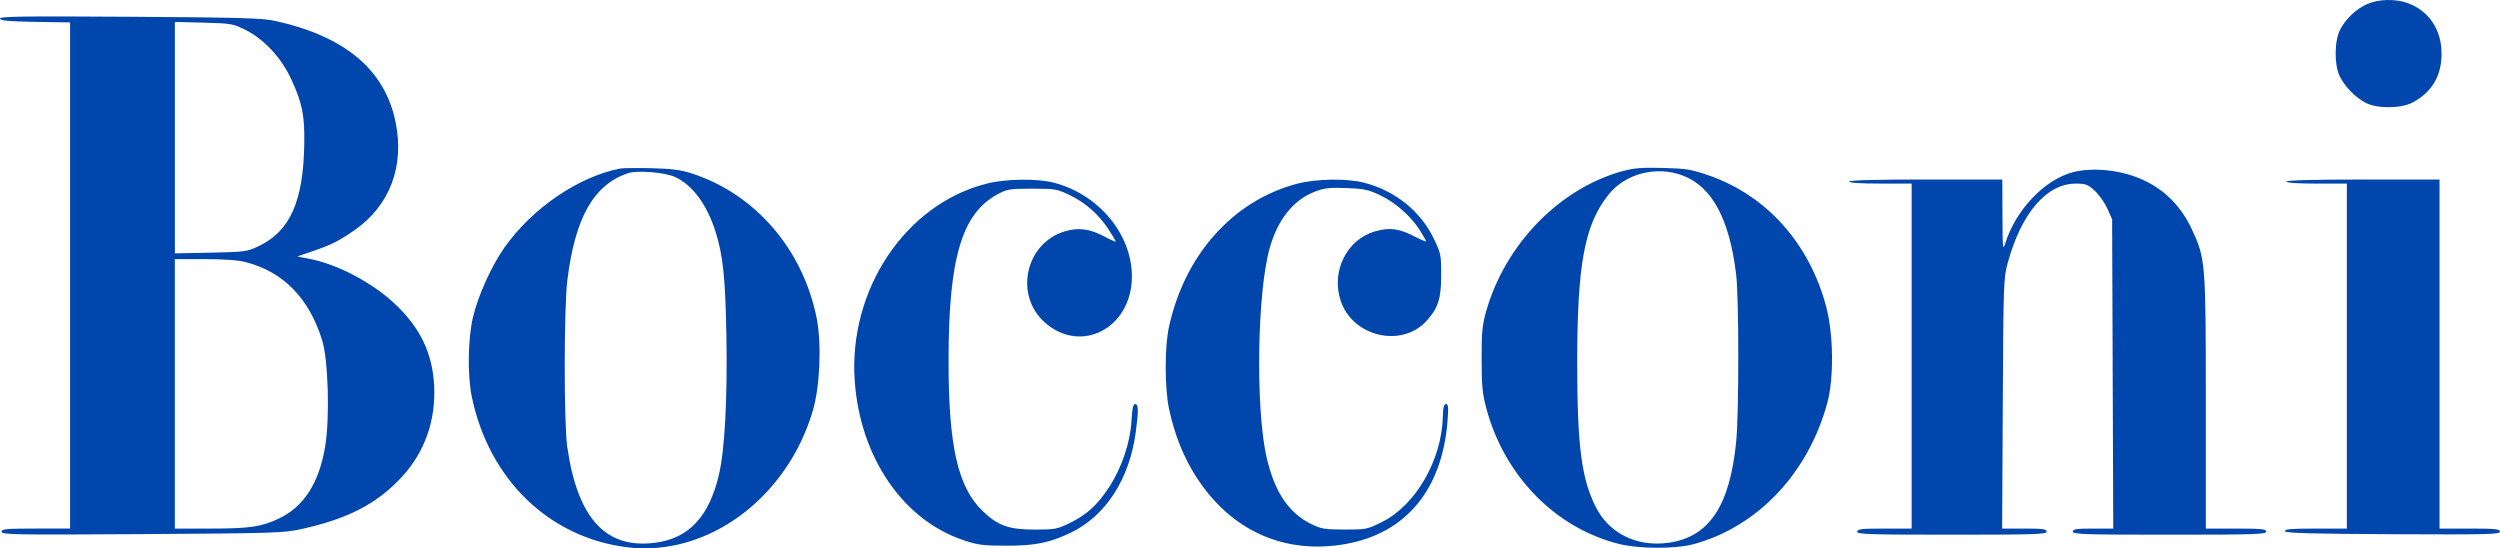 <svg fill="none" height="59" viewBox="0 0 269 59" width="269" xmlns="http://www.w3.org/2000/svg"><path clip-rule="evenodd" d="m254.691.444c-1.199.549-2.273 1.565-2.884 2.728-.634 1.205-.659 3.8-.05 5.045.545 1.113 1.734 2.318 2.833 2.87 1.239.622 3.787.591 5.008-.061 2.078-1.109 3.115-2.855 3.115-5.244 0-2.609-1.37-4.637-3.693-5.468-1.298-.464-3.155-.408-4.329.13zm-254.689 1.561c.072.221.974.303 3.817.349l3.722.06v27.23 27.23h-3.686c-3.212 0-3.686.045-3.686.346 0 .313 1.456.337 15.122.251 14.303-.09 15.233-.12 17.181-.551 5.008-1.109 8.109-2.724 10.776-5.612 2.476-2.681 3.682-6.138 3.46-9.919-.203-3.463-1.53-6.181-4.267-8.739-2.406-2.248-6.099-4.196-9.071-4.783l-1.378-.272 1.703-.585c1.975-.678 2.77-1.077 4.413-2.214 3.84-2.656 5.452-6.906 4.444-11.722-1.168-5.584-5.422-9.15-12.906-10.817-1.383-.308-3.676-.374-15.68-.452-11.556-.075-14.044-.04-13.966.198zm26.411 1.215c2.015.995 3.883 3.021 4.961 5.38 1.144 2.504 1.406 3.8 1.368 6.762-.081 6.279-1.519 9.526-4.93 11.133-1.242.585-1.474.616-5.149.691l-3.848.078v-12.452-12.452l3.089.079c2.957.075 3.15.109 4.509.779zm40.314 14.916c-4.492.873-9.47 4.272-12.45 8.503-1.393 1.977-2.848 5.197-3.385 7.489-.55 2.346-.605 6.261-.12 8.591 1.843 8.862 8.302 15.118 16.688 16.163 8.616 1.073 17.208-5.236 19.997-14.681.772-2.617.966-7.229.418-9.967-1.485-7.425-6.62-13.371-13.451-15.577-1.174-.379-2.156-.505-4.336-.558-1.55-.037-3.062-.021-3.36.037zm107.857.278c-6.788 1.864-12.627 7.869-14.677 15.096-.417 1.469-.491 2.244-.486 5.134.003 2.852.085 3.708.502 5.271 1.948 7.308 7.455 12.925 14.336 14.625 2.164.535 6.069.534 8.021-.001 6.879-1.885 12.322-7.665 14.353-15.244.702-2.618.649-7.309-.115-10.224-1.802-6.877-6.438-12.06-12.72-14.222-1.826-.628-2.379-.717-4.878-.78-2.253-.057-3.123.012-4.336.345zm48.389.132c-3.064.853-6.111 4.094-7.218 7.676-.246.796-.277.476-.29-3.009l-.014-3.899h-8.239c-5.347 0-8.238.077-8.238.22 0 .137 1.265.22 3.36.22h3.361v18.56 18.56h-2.927c-2.457 0-2.927.053-2.927.33 0 .288 1.277.329 10.19.329s10.189-.041 10.189-.329c0-.273-.41-.33-2.394-.33h-2.394l.069-13.453c.068-13.139.081-13.494.554-15.21 1.463-5.311 4.179-8.456 7.301-8.456 1.066 0 1.292.085 2.041.77.463.424 1.073 1.289 1.355 1.922l.514 1.151.061 16.638.061 16.638h-2.175c-1.788 0-2.174.058-2.174.33 0 .288 1.3.329 10.406.329s10.406-.041 10.406-.329c0-.278-.505-.33-3.252-.33h-3.252v-13.517c0-15.207-.025-15.522-1.524-18.73-1.513-3.236-4.153-5.323-7.69-6.078-1.836-.392-3.757-.393-5.16-.003zm-150.361.488c1.888.854 3.439 2.939 4.376 5.881.803 2.523 1.062 4.973 1.172 11.1.123 6.886-.172 12.406-.808 15.092-1.054 4.452-3.193 6.766-6.724 7.273-5.387.773-8.47-2.529-9.586-10.267-.375-2.6-.368-14.982.01-18.006.842-6.732 2.846-10.248 6.542-11.478.98-.326 3.928-.088 5.019.405zm108.445-.151c3.156 1.197 5.028 4.66 5.752 10.645.309 2.554.31 14.919.002 18.02-.686 6.914-2.921 10.245-7.277 10.853-3.408.475-6.398-1-7.838-3.866-1.528-3.042-1.981-6.555-1.987-15.385-.006-10.723.783-14.979 3.382-18.224 1.808-2.257 5.143-3.112 7.966-2.042zm-74.874.872c-8.757 2.199-14.924 11.432-14.211 21.274.593 8.19 5.19 14.911 11.689 17.092 1.545.518 2.112.592 4.582.597 3.109.006 4.686-.308 6.937-1.383 3.79-1.81 6.348-5.759 7.032-10.856.312-2.319.296-3.004-.067-3.004-.221 0-.324.47-.398 1.812-.128 2.334-1.056 5.072-2.424 7.158-1.253 1.908-2.404 2.952-4.251 3.851-1.303.635-1.581.687-3.686.687-2.828 0-3.973-.4-5.615-1.961-2.707-2.573-3.709-6.97-3.705-16.27.004-10.984 1.432-15.797 5.301-17.865 1.007-.539 1.296-.585 3.694-.585 2.471 0 2.674.035 4.05.695 1.694.813 3.11 2.067 4.181 3.701.421.643.766 1.221.766 1.285s-.534-.169-1.188-.517c-1.587-.846-2.808-1.012-4.271-.581-4.246 1.25-5.497 6.851-2.19 9.8 3.909 3.486 9.384.608 9.384-4.932 0-4.547-3.558-8.832-8.378-10.091-1.807-.472-5.156-.429-7.232.092zm33.387.013c-6.903 1.821-12.116 7.657-13.798 15.45-.463 2.142-.453 6.557.019 8.782.581 2.742 1.551 5.173 2.908 7.29 3.721 5.808 9.491 8.409 16.074 7.247 6.522-1.151 10.421-5.867 10.986-13.285.11-1.444.078-1.777-.169-1.777-.225 0-.315.362-.343 1.394-.127 4.647-2.922 9.485-6.52 11.285-1.617.809-1.714.829-4.052.824-2.164-.005-2.512-.063-3.615-.607-2.386-1.178-3.891-3.413-4.749-7.05-1.241-5.261-1.048-18.02.344-22.758.888-3.021 2.559-5.075 4.834-5.943 1.024-.391 1.58-.454 3.393-.386 1.885.07 2.358.172 3.625.775 1.652.786 3.308 2.25 4.279 3.783.363.572.659 1.099.659 1.171 0 .071-.567-.167-1.26-.529-1.639-.856-2.702-.989-4.26-.53-3.049.898-4.722 4.323-3.658 7.488 1.292 3.839 6.538 5.066 9.209 2.154 1.263-1.378 1.595-2.402 1.595-4.919 0-2.245-.026-2.371-.831-4.022-1.422-2.913-4.13-5.076-7.438-5.941-1.858-.485-5.177-.437-7.232.105zm106.448-.233c0 .137 1.229.22 3.252.22h3.252v18.56 18.56h-3.378c-2.606 0-3.358.063-3.288.275.07.214 2.628.287 11.616.331 10.156.05 11.527.017 11.527-.275 0-.281-.498-.331-3.252-.331h-3.252v-18.779-18.779h-8.238c-5.348 0-8.239.077-8.239.22zm-219.537 8.678c4.022 1.061 6.741 3.839 8.17 8.345.675 2.129.855 8.424.33 11.531-.659 3.899-2.297 6.437-4.971 7.705-1.892.897-3.158 1.081-7.433 1.081h-3.764v-14.496-14.496h3.206c2.158 0 3.617.108 4.462.331z" fill="#0046ad" fill-rule="evenodd"/></svg>